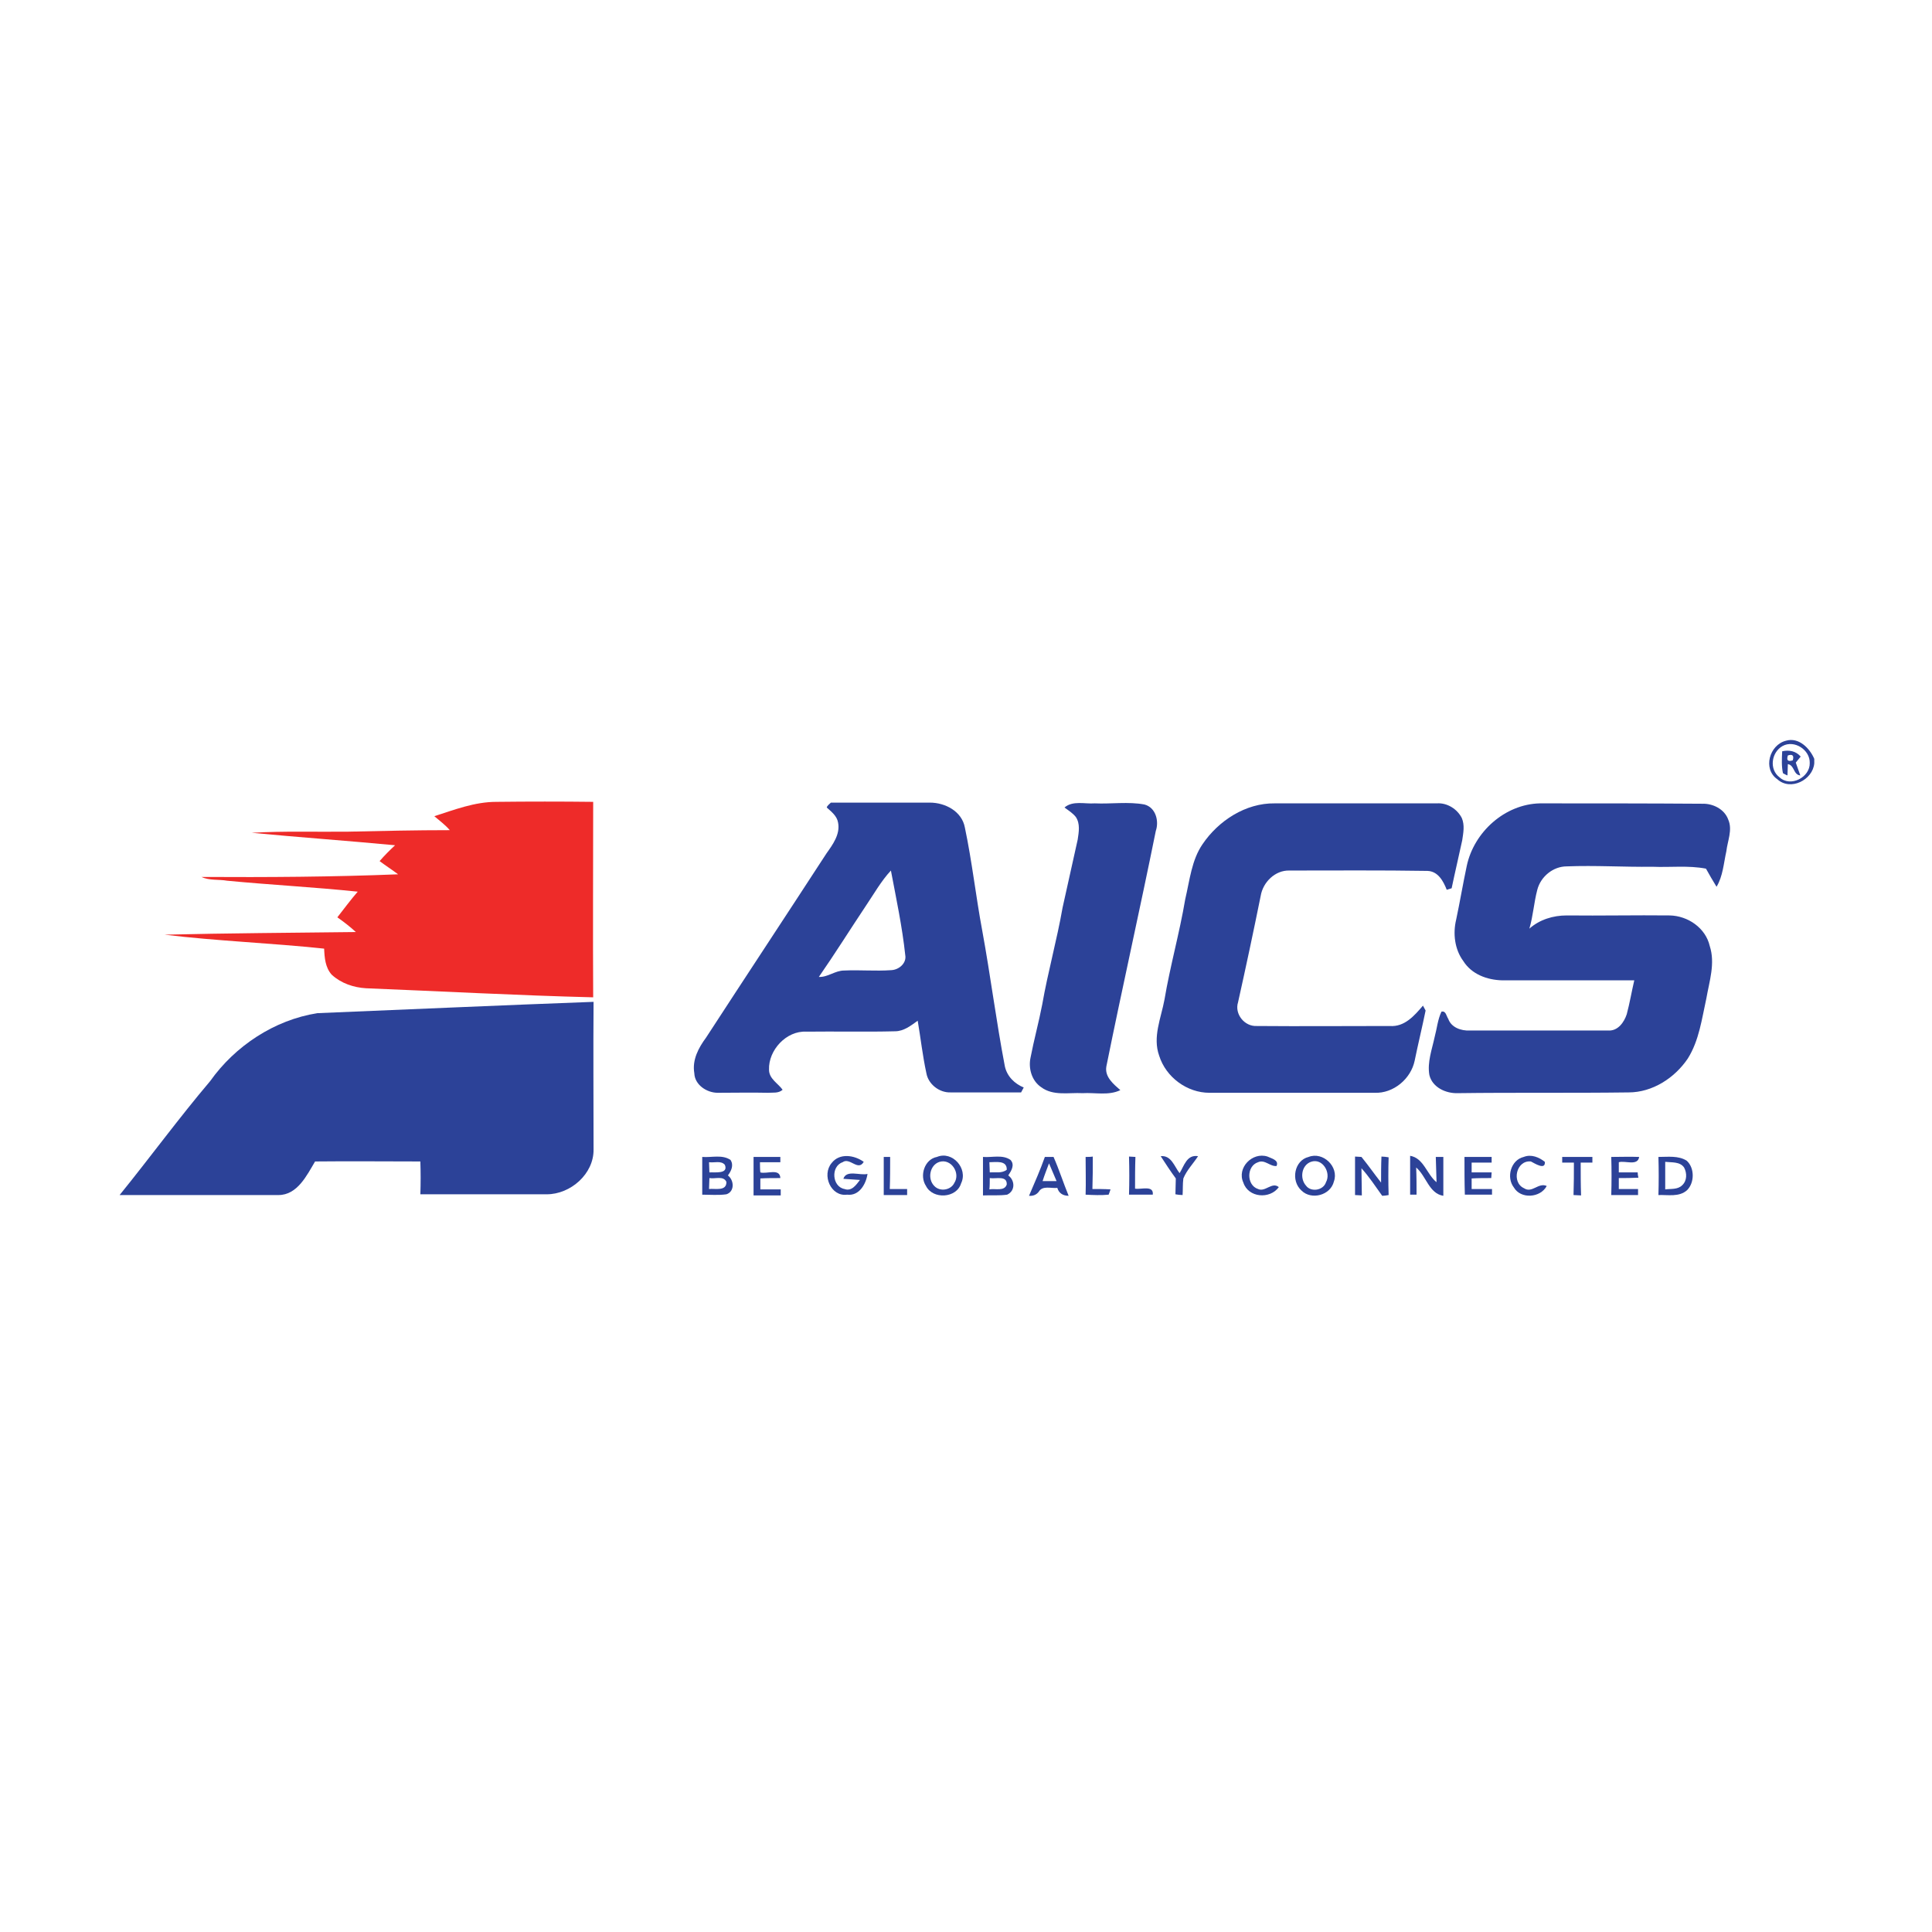 <?xml version="1.0" encoding="utf-8"?>
<!-- Generator: Adobe Illustrator 21.1.0, SVG Export Plug-In . SVG Version: 6.00 Build 0)  -->
<svg version="1.1" id="Layer_1" xmlns="http://www.w3.org/2000/svg" xmlns:xlink="http://www.w3.org/1999/xlink" x="0px" y="0px"
	 viewBox="0 0 512 512" style="enable-background:new 0 0 512 512;" xml:space="preserve">
<style type="text/css">
	.st0{fill:#FFFFFF;}
	.st1{fill:#2C4298;}
	.st2{fill:#EE2B29;}
</style>
<rect class="st0" width="512" height="512"/>
<g id="_x23_2c4298ff">
	<path class="st1" d="M473.3,196.3c3.4-1,6.3,2,7.5,4.8v1.2c-0.4,4.4-6.3,7.4-9.8,4.2C467.1,203.8,468.9,197.4,473.3,196.3
		 M472.4,197.7c-3,1.7-3.6,6.2-0.8,8.3c2.9,2.7,8.1,0,8-3.8C479.7,198.7,475.5,196,472.4,197.7z"/>
	<path class="st1" d="M472.3,199.1c1.8-0.4,3.6-0.1,4.9,1.4c-0.3,0.4-1,1.2-1.3,1.6c0.4,1.1,0.8,2.3,1.2,3.4c-1.9-0.2-1.5-2.7-3.3-3
		c0,0.8-0.1,2.3-0.1,3c-0.3-0.1-0.9-0.4-1.2-0.6C472.1,203.1,472.2,201.1,472.3,199.1 M473.8,200.2c-0.4,1.3,0,1.7,1.3,1.3
		C475.5,200.2,475,199.8,473.8,200.2z"/>
	<path class="st1" d="M220.2,212.7c8.7,0,17.5,0,26.2,0c4.1,0,8.5,2.3,9.3,6.6c1.9,9,2.9,18.2,4.6,27.3c2.2,12,3.7,24,6,36
		c0.6,2.7,2.6,4.6,5,5.6c-0.2,0.3-0.5,1-0.7,1.3c-6.2,0-12.5,0-18.7,0c-3,0.1-5.9-2.2-6.4-5.1c-1-4.6-1.5-9.2-2.3-13.9
		c-1.8,1.3-3.7,2.8-6,2.8c-7.8,0.2-15.7,0-23.5,0.1c-5.3-0.3-10.1,4.9-9.9,10.1c0,2.4,2.4,3.6,3.6,5.3c-1.1,1-2.6,0.7-3.9,0.8
		c-4.4-0.1-8.9,0-13.3,0c-2.9,0-6.1-2.1-6.2-5.2c-0.6-3.5,1.1-6.7,3.1-9.4c10.6-16.3,21.3-32.5,31.9-48.8c1.7-2.4,3.7-5.1,3.1-8.2
		c-0.3-1.8-1.8-2.9-3-4C219.2,213.5,219.9,213,220.2,212.7 M229.5,240c-4.2,6.3-8.2,12.7-12.5,18.9c2.4,0.1,4.3-1.7,6.7-1.7
		c4.2-0.2,8.3,0.2,12.5-0.1c2.1-0.1,4.1-1.9,3.7-4c-0.8-7.5-2.4-15-3.8-22.4C233.5,233.5,231.6,236.9,229.5,240z"/>
	<path class="st1" d="M282.1,214c2.2-1.9,5.4-0.9,8-1.1c4.4,0.2,8.9-0.5,13.2,0.3c3,0.8,3.9,4.4,3,7c-4.2,20.8-8.9,41.6-13.1,62.4
		c-0.5,2.8,1.9,4.7,3.7,6.3c-3.1,1.5-6.7,0.6-10,0.8c-3.7-0.2-7.8,0.8-11-1.6c-2.5-1.7-3.4-5-2.8-7.8c0.9-4.7,2.2-9.4,3.1-14.1
		c1.5-8.6,3.9-17.1,5.4-25.7c1.3-6,2.7-12,4-18c0.3-2,0.7-4.2-0.5-6C284.3,215.5,283.2,214.8,282.1,214z"/>
	<path class="st1" d="M318.7,223.7c4.2-6.2,11.4-10.9,19.1-10.8c14.3,0,28.7,0,43,0c2.7-0.2,5.4,1.5,6.6,3.9
		c0.8,1.9,0.4,3.9,0.1,5.9c-0.9,4.2-1.9,8.4-2.8,12.7c-0.3,0.1-1,0.3-1.3,0.4c-0.9-2.3-2.3-4.9-5.1-5c-12.2-0.2-24.4-0.1-36.6-0.1
		c-3.8-0.1-7,3.1-7.6,6.7c-1.9,9.4-3.9,18.8-6,28.2c-1,3.1,1.7,6.5,5,6.3c11.7,0.1,23.5,0,35.2,0c3.9,0.3,6.5-2.7,8.8-5.4
		c0.2,0.3,0.5,1,0.7,1.3c-0.9,4.4-2,8.9-2.9,13.3c-1,4.8-5.6,8.7-10.6,8.5c-14.6,0-29.2,0-43.8,0c-5.9,0-11.5-4.1-13.3-9.8
		c-1.8-5,0.5-10,1.4-14.9c1.5-8.9,4-17.7,5.5-26.6C315.3,233.2,315.8,227.9,318.7,223.7z"/>
	<path class="st1" d="M388.7,229.5c1.9-9,10.1-16.4,19.4-16.6c14.3,0,28.7,0,43,0.1c2.8-0.1,5.9,1.4,6.9,4.2
		c1.2,2.7-0.2,5.7-0.5,8.4c-0.7,3.1-0.9,6.6-2.6,9.4c-1-1.6-1.9-3.2-2.8-4.8c-4.7-0.9-9.4-0.3-14.2-0.5c-7.6,0.1-15.1-0.4-22.7-0.1
		c-3.6,0-6.9,2.7-7.8,6.2c-0.9,3.4-1.1,6.9-2.1,10.3c2.7-2.4,6.3-3.5,9.9-3.5c9.1,0.1,18.2-0.1,27.3,0c4.8,0.1,9.5,3.3,10.6,8.1
		c1.5,4.6-0.1,9.3-0.9,13.9c-1.2,5.4-1.9,11.1-4.9,15.9c-3.5,5.2-9.4,9-15.7,9c-15.1,0.2-30.2,0-45.3,0.2c-3.1,0.1-6.7-1.5-7.5-4.8
		c-0.6-3.4,0.7-6.8,1.4-10.1c0.6-2.2,0.8-4.6,1.8-6.7c1.2-0.3,1.3,1.2,1.8,1.9c0.8,2.3,3.4,3.2,5.7,3.1c12.3,0,24.5,0,36.8,0
		c2.5,0.1,4.1-2.2,4.8-4.3c0.8-3,1.3-6,2-9c-11.7,0-23.3,0-35,0c-4-0.1-8.1-1.6-10.3-5.1c-2.3-3.1-2.8-7.3-1.9-11
		C386.9,239,387.7,234.2,388.7,229.5z"/>
	<path class="st1" d="M84.1,268.5c24.4-1,48.8-2.1,73.2-3c-0.1,13,0,26.1,0,39.1c0.1,6.5-6.1,11.9-12.4,11.9c-11.2,0-22.4,0-33.5,0
		c0.1-2.9,0.1-5.8,0-8.7c-9.3,0-18.6-0.1-27.9,0c-2.2,3.7-4.7,8.9-9.7,8.9c-14,0-28.1,0-42.1,0c8.1-10,15.7-20.4,24-30.2
		C62.3,277.2,72.7,270.3,84.1,268.5z"/>
	<path class="st1" d="M199.7,306.6c2.4,0,4.8,0,7.1,0c0,0.4,0,1.1,0,1.4c-1.8,0-3.6,0-5.4,0c0,0.7,0,2,0.1,2.7
		c1.7,0.5,5.2-1.2,5.3,1.5c-1.8,0-3.6,0-5.3,0.1c0,0.7,0,2.1,0,2.9c1.8,0,3.6,0,5.4,0c0,0.4,0,1.2,0,1.6c-2.4,0-4.8,0-7.2,0
		C199.7,313.3,199.7,309.9,199.7,306.6z"/>
	<path class="st1" d="M220.4,308.2c2.1-2.7,6-2.1,8.5-0.3c-1.5,2.6-3.7-1.3-5.6,0.1c-3.2,1.1-2.8,6.5,0.5,7.1
		c1.9,0.7,3.1-1.1,4.1-2.4c-1.5-0.1-2.9-0.2-4.4-0.3c0.8-2.5,4.4-0.8,6.4-1.3c-0.4,2.7-2.2,5.9-5.4,5.5
		C220.2,317.2,217.7,311.4,220.4,308.2z"/>
	<path class="st1" d="M234.2,306.6c0.4,0,1.3,0,1.7,0c0,2.9,0,5.7-0.1,8.5c1.5,0,3.1,0,4.6,0c0,0.4,0,1.2,0,1.6c-2.1,0-4.2,0-6.2,0
		C234.2,313.3,234.2,309.9,234.2,306.6z"/>
	<path class="st1" d="M248.3,306.6c4.1-1.7,8.3,3.1,6.4,7c-1.2,4-7.5,4.3-9.3,0.7C243.6,311.6,245,307.2,248.3,306.6 M249,307.9
		c-2.6,0.8-3.3,4.5-1.4,6.4c1.5,1.6,4.4,1.1,5.3-0.8C254.6,310.9,252.1,307,249,307.9z"/>
	<path class="st1" d="M299.2,306.5c0.6,0,1.2,0.1,1.7,0.1c-0.1,2.8-0.1,5.6-0.1,8.4c1.6,0.3,5-1,4.7,1.6c-2.1,0-4.2,0-6.3,0
		C299.3,313.3,299.3,309.9,299.2,306.5z"/>
	<path class="st1" d="M329.5,313.4c-1.8-3.9,2.4-8.2,6.4-6.9c1,0.5,3.1,0.9,2.4,2.5c-1.7,0.2-3.1-1.8-4.9-1c-3.1,1-3.1,6.1,0,7.1
		c1.9,0.9,3.7-2,5.5-0.5C336.5,317.9,330.8,317.4,329.5,313.4z"/>
	<path class="st1" d="M346.8,306.6c3.8-1.5,8.1,2.6,6.7,6.5c-0.9,3.7-6,5-8.6,2.4C342,312.9,343,307.5,346.8,306.6 M347.4,307.9
		c-2.5,0.9-3,4.4-1.3,6.3c1.3,1.8,4.6,1.3,5.3-0.9C352.8,310.8,350.5,306.8,347.4,307.9z"/>
	<path class="st1" d="M359.1,306.5c0.4,0,1.3,0.1,1.7,0.1c1.8,2.2,3.4,4.5,5.2,6.8c0-2.3,0-4.6,0.1-6.9c0.5,0,1.4,0.1,1.9,0.2
		c-0.1,3.3-0.1,6.6,0,10c-0.4,0.1-1.3,0.2-1.7,0.2c-1.8-2.5-3.5-5.1-5.5-7.3c0,2.4,0.1,4.8,0.1,7.2c-0.4,0-1.3-0.1-1.8-0.1
		C359.1,313.2,359.1,309.8,359.1,306.5z"/>
	<path class="st1" d="M380.5,306.6c0.7,0,1.3,0,2,0c0,3.4,0,6.9,0,10.3c-3.8-0.6-4.5-5.2-7.2-7.5c0.1,2.4,0.1,4.8,0.1,7.2
		c-0.4,0-1.3,0-1.7,0c0-3.4,0-6.9,0-10.3c3.6,0.6,4.4,4.9,7,7C380.6,311,380.6,308.8,380.5,306.6z"/>
	<path class="st1" d="M388.1,306.6c2.4,0,4.8,0,7.2,0c0,0.4,0,1.1,0,1.5c-1.8,0-3.5,0-5.3,0c0,0.9,0,1.8,0,2.6c1.8,0,3.5,0,5.3,0
		l-0.1,1.5c-1.7,0-3.5,0-5.2,0.1c0,0.7,0,2.1,0,2.8c1.8,0,3.6,0,5.4,0c0,0.4,0,1.1,0,1.5c-2.4,0-4.8,0-7.2,0
		C388.1,313.3,388.1,309.9,388.1,306.6z"/>
	<path class="st1" d="M403.8,306.6c2-0.8,4.1,0.1,5.6,1.3c0.2,2.3-2.7,0.4-3.7-0.1c-3.9-0.4-5.2,5.6-1.8,7.1c2.1,1.4,3.8-1.6,6-0.6
		c-1.7,3.2-6.9,3.5-8.7,0.4C399.1,312,400.4,307.4,403.8,306.6z"/>
	<path class="st1" d="M414,306.6c2.7,0,5.3,0,8,0c0,0.4,0,1.1,0,1.5c-1,0-2,0-3.1,0c0,2.9,0,5.8,0.1,8.7c-0.5,0-1.5-0.1-2-0.1
		c0.1-2.9,0.1-5.7,0.1-8.6c-1,0-2,0-3.1,0C414,307.6,414,306.9,414,306.6z"/>
	<path class="st1" d="M427,306.6c2.5,0,4.9-0.1,7.4,0c-0.4,2.5-3.7,0.9-5.4,1.4c0,0.7,0,2,0,2.7c1.7,0,3.4,0,5,0
		c0,0.4,0.1,1.1,0.2,1.4c-1.8,0.1-3.5,0.1-5.2,0.1c0,0.7,0,2.1,0,2.9c1.7,0,3.4,0,5.1,0c0,0.4,0,1.2,0,1.6c-2.4,0-4.7,0-7.1,0
		C427.1,313.3,427.1,309.9,427,306.6z"/>
	<path class="st1" d="M186.1,306.6c2.5,0.2,5.3-0.7,7.5,0.8c0.9,1.4,0.2,2.9-0.7,4.1c1.7,1.3,1.8,4.3-0.4,5
		c-2.1,0.3-4.3,0.1-6.4,0.1C186.1,313.3,186.1,309.9,186.1,306.6 M187.9,308c0,0.9,0.1,1.8,0.1,2.7c1.4-0.1,5.1,0.5,4.1-2
		C191.1,307.5,189.3,308.2,187.9,308 M188,312.2c0,0.7-0.1,2.2-0.1,2.9c1.5-0.2,4.7,0.7,4.6-1.9C191.7,311.5,189.5,312.5,188,312.2z
		"/>
	<path class="st1" d="M260.5,306.6c2.4,0.2,5.2-0.7,7.3,0.8c1.2,1.3,0.2,2.9-0.6,4.1c1.8,1.3,1.9,4.1-0.3,5.1
		c-2.1,0.3-4.2,0.1-6.4,0.2C260.5,313.3,260.5,309.9,260.5,306.6 M262.2,308c0,0.9,0.1,1.8,0.1,2.7c1.5-0.1,3.2,0.3,4.5-0.7
		C266.9,307.4,263.9,308,262.2,308 M262.3,312.2c0,0.7,0,2.2-0.1,3c1.5-0.3,4,0.6,4.6-1.3C266.9,311.4,263.9,312.5,262.3,312.2z"/>
	<path class="st1" d="M276.9,306.6c0.6,0,1.7,0,2.3,0c1.5,3.4,2.6,6.9,4,10.3c-1.5,0-2.6-0.7-3-2.1c-1.6,0.2-3.9-0.7-4.9,1
		c-0.6,0.8-1.5,1.2-2.6,1.1C274.2,313.4,275.7,310,276.9,306.6 M276.3,313c1.2,0,2.4,0,3.7,0c-0.7-1.6-1.3-3.1-2-4.7
		C277.4,309.9,276.8,311.4,276.3,313z"/>
	<path class="st1" d="M287.7,306.6c0.5,0,1.4,0,1.9-0.1c0,2.9,0,5.7-0.1,8.6c1.6,0,3.2,0,4.8,0.1c-0.1,0.4-0.4,1.1-0.5,1.4
		c-2,0.2-4.1,0.1-6.1,0C287.8,313.3,287.7,309.9,287.7,306.6z"/>
	<path class="st1" d="M307.6,306.4c2.8-0.3,3.6,2.7,5,4.5c1.2-1.9,1.9-5,4.9-4.5c-1.3,2-3,3.7-3.9,5.9c-0.2,1.5-0.1,3-0.2,4.4
		c-0.5,0-1.5-0.1-1.9-0.2c0-1.4,0.1-2.8,0.1-4.2C310.2,310.4,308.9,308.4,307.6,306.4z"/>
	<path class="st1" d="M439.5,306.6c2.5,0,5.3-0.4,7.5,1c2.1,1.9,2.1,5.8,0.1,7.8c-2.1,1.9-5.1,1.2-7.6,1.3
		C439.6,313.3,439.6,309.9,439.5,306.6 M441.3,307.9c0,2.4,0,4.9,0,7.3c1.5-0.2,3.3,0.1,4.5-1.1c1.3-1.2,1.3-3.2,0.5-4.7
		C445.2,307.8,443,308.1,441.3,307.9z"/>
</g>
<g id="_x23_ee2b29ff">
	<path class="st2" d="M115.1,216.3c5.3-1.7,10.7-3.8,16.4-3.8c8.6-0.1,17.2-0.1,25.7,0c0,17.3-0.1,34.5,0,51.8
		c-20.1-0.5-40.1-1.6-60.2-2.4c-3.3-0.2-6.6-1.3-9.1-3.6c-1.7-1.9-1.9-4.5-2-6.9c-14.1-1.5-28.3-2-42.3-3.7
		c16.9-0.4,33.8-0.5,50.7-0.7c-1.5-1.4-3.2-2.7-4.9-3.9c1.8-2.3,3.5-4.6,5.4-6.8c-11.5-1.2-23.1-1.8-34.6-2.9c-2.2-0.4-4.7,0-6.8-1
		c17.4,0.1,34.8,0,52.1-0.7c-1.6-1.2-3.3-2.3-4.9-3.5c1.3-1.5,2.7-2.9,4.1-4.2c-12.7-1.2-25.4-2.1-38-3.3c8.5-0.5,17.1-0.2,25.6-0.3
		c9-0.2,17.9-0.4,26.9-0.4C118,218.6,116.5,217.5,115.1,216.3z"/>
</g>
</svg>
